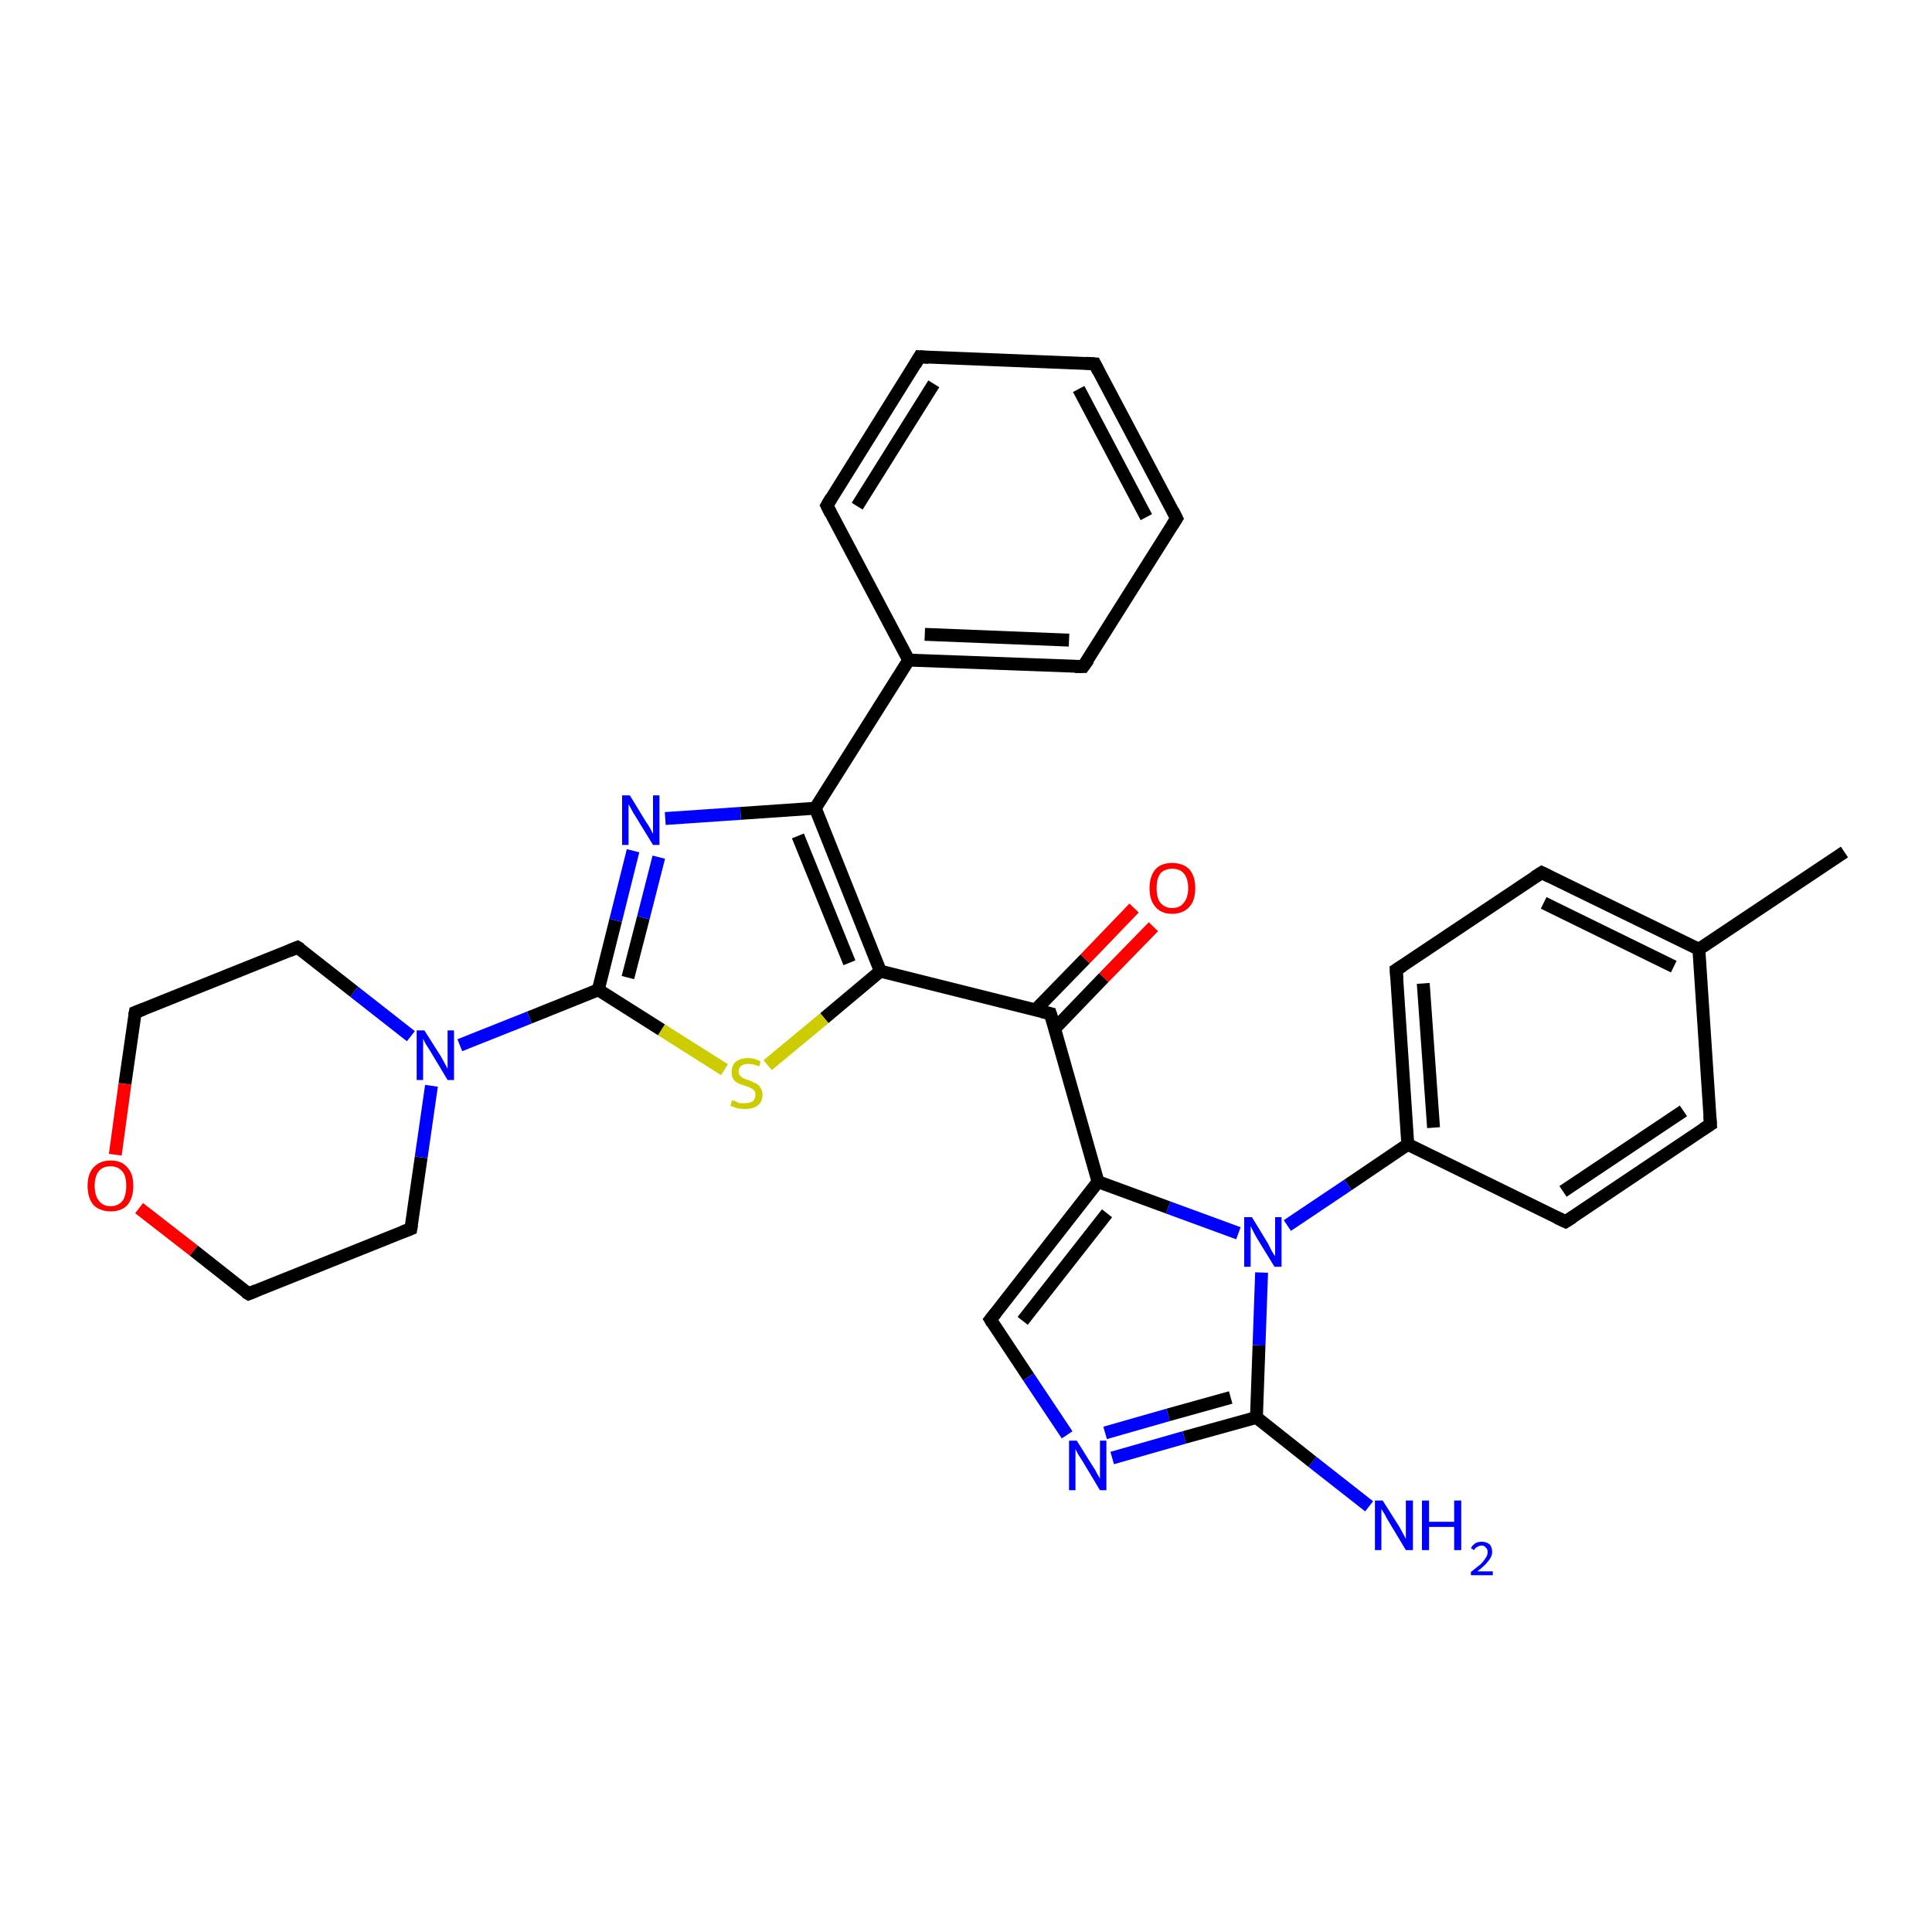 <?xml version='1.0' encoding='iso-8859-1'?>
<svg version='1.1' baseProfile='full'
              xmlns='http://www.w3.org/2000/svg'
                      xmlns:rdkit='http://www.rdkit.org/xml'
                      xmlns:xlink='http://www.w3.org/1999/xlink'
                  xml:space='preserve'
width='300px' height='300px' viewBox='0 0 300 300'>
<!-- END OF HEADER -->
<rect style='opacity:1.0;fill:#FFFFFF;stroke:none' width='300.0' height='300.0' x='0.0' y='0.0'> </rect>
<path class='bond-0 atom-0 atom-1' d='M 286.4,132.3 L 263.8,147.4' style='fill:none;fill-rule:evenodd;stroke:#000000;stroke-width:2.0px;stroke-linecap:butt;stroke-linejoin:miter;stroke-opacity:1' />
<path class='bond-1 atom-1 atom-2' d='M 263.8,147.4 L 239.4,135.5' style='fill:none;fill-rule:evenodd;stroke:#000000;stroke-width:2.0px;stroke-linecap:butt;stroke-linejoin:miter;stroke-opacity:1' />
<path class='bond-1 atom-1 atom-2' d='M 259.9,150.1 L 239.7,140.2' style='fill:none;fill-rule:evenodd;stroke:#000000;stroke-width:2.0px;stroke-linecap:butt;stroke-linejoin:miter;stroke-opacity:1' />
<path class='bond-2 atom-2 atom-3' d='M 239.4,135.5 L 216.8,150.6' style='fill:none;fill-rule:evenodd;stroke:#000000;stroke-width:2.0px;stroke-linecap:butt;stroke-linejoin:miter;stroke-opacity:1' />
<path class='bond-3 atom-3 atom-4' d='M 216.8,150.6 L 218.6,177.7' style='fill:none;fill-rule:evenodd;stroke:#000000;stroke-width:2.0px;stroke-linecap:butt;stroke-linejoin:miter;stroke-opacity:1' />
<path class='bond-3 atom-3 atom-4' d='M 221.0,152.7 L 222.6,175.1' style='fill:none;fill-rule:evenodd;stroke:#000000;stroke-width:2.0px;stroke-linecap:butt;stroke-linejoin:miter;stroke-opacity:1' />
<path class='bond-4 atom-4 atom-5' d='M 218.6,177.7 L 209.3,184.0' style='fill:none;fill-rule:evenodd;stroke:#000000;stroke-width:2.0px;stroke-linecap:butt;stroke-linejoin:miter;stroke-opacity:1' />
<path class='bond-4 atom-4 atom-5' d='M 209.3,184.0 L 199.9,190.3' style='fill:none;fill-rule:evenodd;stroke:#0000FF;stroke-width:2.0px;stroke-linecap:butt;stroke-linejoin:miter;stroke-opacity:1' />
<path class='bond-5 atom-5 atom-6' d='M 192.3,191.5 L 181.4,187.5' style='fill:none;fill-rule:evenodd;stroke:#0000FF;stroke-width:2.0px;stroke-linecap:butt;stroke-linejoin:miter;stroke-opacity:1' />
<path class='bond-5 atom-5 atom-6' d='M 181.4,187.5 L 170.5,183.5' style='fill:none;fill-rule:evenodd;stroke:#000000;stroke-width:2.0px;stroke-linecap:butt;stroke-linejoin:miter;stroke-opacity:1' />
<path class='bond-6 atom-6 atom-7' d='M 170.5,183.5 L 163.1,157.4' style='fill:none;fill-rule:evenodd;stroke:#000000;stroke-width:2.0px;stroke-linecap:butt;stroke-linejoin:miter;stroke-opacity:1' />
<path class='bond-7 atom-7 atom-8' d='M 163.8,159.7 L 171.4,151.8' style='fill:none;fill-rule:evenodd;stroke:#000000;stroke-width:2.0px;stroke-linecap:butt;stroke-linejoin:miter;stroke-opacity:1' />
<path class='bond-7 atom-7 atom-8' d='M 171.4,151.8 L 179.1,143.9' style='fill:none;fill-rule:evenodd;stroke:#FF0000;stroke-width:2.0px;stroke-linecap:butt;stroke-linejoin:miter;stroke-opacity:1' />
<path class='bond-7 atom-7 atom-8' d='M 160.8,156.8 L 168.5,148.9' style='fill:none;fill-rule:evenodd;stroke:#000000;stroke-width:2.0px;stroke-linecap:butt;stroke-linejoin:miter;stroke-opacity:1' />
<path class='bond-7 atom-7 atom-8' d='M 168.5,148.9 L 176.1,141.0' style='fill:none;fill-rule:evenodd;stroke:#FF0000;stroke-width:2.0px;stroke-linecap:butt;stroke-linejoin:miter;stroke-opacity:1' />
<path class='bond-8 atom-7 atom-9' d='M 163.1,157.4 L 136.7,150.8' style='fill:none;fill-rule:evenodd;stroke:#000000;stroke-width:2.0px;stroke-linecap:butt;stroke-linejoin:miter;stroke-opacity:1' />
<path class='bond-9 atom-9 atom-10' d='M 136.7,150.8 L 128.0,158.1' style='fill:none;fill-rule:evenodd;stroke:#000000;stroke-width:2.0px;stroke-linecap:butt;stroke-linejoin:miter;stroke-opacity:1' />
<path class='bond-9 atom-9 atom-10' d='M 128.0,158.1 L 119.2,165.4' style='fill:none;fill-rule:evenodd;stroke:#CCCC00;stroke-width:2.0px;stroke-linecap:butt;stroke-linejoin:miter;stroke-opacity:1' />
<path class='bond-10 atom-10 atom-11' d='M 112.5,166.1 L 102.7,159.9' style='fill:none;fill-rule:evenodd;stroke:#CCCC00;stroke-width:2.0px;stroke-linecap:butt;stroke-linejoin:miter;stroke-opacity:1' />
<path class='bond-10 atom-10 atom-11' d='M 102.7,159.9 L 92.9,153.7' style='fill:none;fill-rule:evenodd;stroke:#000000;stroke-width:2.0px;stroke-linecap:butt;stroke-linejoin:miter;stroke-opacity:1' />
<path class='bond-11 atom-11 atom-12' d='M 92.9,153.7 L 82.2,158.0' style='fill:none;fill-rule:evenodd;stroke:#000000;stroke-width:2.0px;stroke-linecap:butt;stroke-linejoin:miter;stroke-opacity:1' />
<path class='bond-11 atom-11 atom-12' d='M 82.2,158.0 L 71.4,162.3' style='fill:none;fill-rule:evenodd;stroke:#0000FF;stroke-width:2.0px;stroke-linecap:butt;stroke-linejoin:miter;stroke-opacity:1' />
<path class='bond-12 atom-12 atom-13' d='M 63.8,160.9 L 55.0,154.0' style='fill:none;fill-rule:evenodd;stroke:#0000FF;stroke-width:2.0px;stroke-linecap:butt;stroke-linejoin:miter;stroke-opacity:1' />
<path class='bond-12 atom-12 atom-13' d='M 55.0,154.0 L 46.2,147.1' style='fill:none;fill-rule:evenodd;stroke:#000000;stroke-width:2.0px;stroke-linecap:butt;stroke-linejoin:miter;stroke-opacity:1' />
<path class='bond-13 atom-13 atom-14' d='M 46.2,147.1 L 21.0,157.2' style='fill:none;fill-rule:evenodd;stroke:#000000;stroke-width:2.0px;stroke-linecap:butt;stroke-linejoin:miter;stroke-opacity:1' />
<path class='bond-14 atom-14 atom-15' d='M 21.0,157.2 L 19.4,168.3' style='fill:none;fill-rule:evenodd;stroke:#000000;stroke-width:2.0px;stroke-linecap:butt;stroke-linejoin:miter;stroke-opacity:1' />
<path class='bond-14 atom-14 atom-15' d='M 19.4,168.3 L 17.9,179.3' style='fill:none;fill-rule:evenodd;stroke:#FF0000;stroke-width:2.0px;stroke-linecap:butt;stroke-linejoin:miter;stroke-opacity:1' />
<path class='bond-15 atom-15 atom-16' d='M 21.6,187.6 L 30.1,194.2' style='fill:none;fill-rule:evenodd;stroke:#FF0000;stroke-width:2.0px;stroke-linecap:butt;stroke-linejoin:miter;stroke-opacity:1' />
<path class='bond-15 atom-15 atom-16' d='M 30.1,194.2 L 38.6,200.9' style='fill:none;fill-rule:evenodd;stroke:#000000;stroke-width:2.0px;stroke-linecap:butt;stroke-linejoin:miter;stroke-opacity:1' />
<path class='bond-16 atom-16 atom-17' d='M 38.6,200.9 L 63.8,190.8' style='fill:none;fill-rule:evenodd;stroke:#000000;stroke-width:2.0px;stroke-linecap:butt;stroke-linejoin:miter;stroke-opacity:1' />
<path class='bond-17 atom-11 atom-18' d='M 92.9,153.7 L 95.6,142.9' style='fill:none;fill-rule:evenodd;stroke:#000000;stroke-width:2.0px;stroke-linecap:butt;stroke-linejoin:miter;stroke-opacity:1' />
<path class='bond-17 atom-11 atom-18' d='M 95.6,142.9 L 98.3,132.1' style='fill:none;fill-rule:evenodd;stroke:#0000FF;stroke-width:2.0px;stroke-linecap:butt;stroke-linejoin:miter;stroke-opacity:1' />
<path class='bond-17 atom-11 atom-18' d='M 97.5,151.8 L 99.9,142.5' style='fill:none;fill-rule:evenodd;stroke:#000000;stroke-width:2.0px;stroke-linecap:butt;stroke-linejoin:miter;stroke-opacity:1' />
<path class='bond-17 atom-11 atom-18' d='M 99.9,142.5 L 102.3,133.1' style='fill:none;fill-rule:evenodd;stroke:#0000FF;stroke-width:2.0px;stroke-linecap:butt;stroke-linejoin:miter;stroke-opacity:1' />
<path class='bond-18 atom-18 atom-19' d='M 103.3,127.1 L 115.0,126.3' style='fill:none;fill-rule:evenodd;stroke:#0000FF;stroke-width:2.0px;stroke-linecap:butt;stroke-linejoin:miter;stroke-opacity:1' />
<path class='bond-18 atom-18 atom-19' d='M 115.0,126.3 L 126.6,125.5' style='fill:none;fill-rule:evenodd;stroke:#000000;stroke-width:2.0px;stroke-linecap:butt;stroke-linejoin:miter;stroke-opacity:1' />
<path class='bond-19 atom-19 atom-20' d='M 126.6,125.5 L 141.1,102.5' style='fill:none;fill-rule:evenodd;stroke:#000000;stroke-width:2.0px;stroke-linecap:butt;stroke-linejoin:miter;stroke-opacity:1' />
<path class='bond-20 atom-20 atom-21' d='M 141.1,102.5 L 168.2,103.5' style='fill:none;fill-rule:evenodd;stroke:#000000;stroke-width:2.0px;stroke-linecap:butt;stroke-linejoin:miter;stroke-opacity:1' />
<path class='bond-20 atom-20 atom-21' d='M 143.6,98.5 L 166.0,99.4' style='fill:none;fill-rule:evenodd;stroke:#000000;stroke-width:2.0px;stroke-linecap:butt;stroke-linejoin:miter;stroke-opacity:1' />
<path class='bond-21 atom-21 atom-22' d='M 168.2,103.5 L 182.7,80.5' style='fill:none;fill-rule:evenodd;stroke:#000000;stroke-width:2.0px;stroke-linecap:butt;stroke-linejoin:miter;stroke-opacity:1' />
<path class='bond-22 atom-22 atom-23' d='M 182.7,80.5 L 170.0,56.5' style='fill:none;fill-rule:evenodd;stroke:#000000;stroke-width:2.0px;stroke-linecap:butt;stroke-linejoin:miter;stroke-opacity:1' />
<path class='bond-22 atom-22 atom-23' d='M 178.0,80.3 L 167.5,60.4' style='fill:none;fill-rule:evenodd;stroke:#000000;stroke-width:2.0px;stroke-linecap:butt;stroke-linejoin:miter;stroke-opacity:1' />
<path class='bond-23 atom-23 atom-24' d='M 170.0,56.5 L 142.8,55.4' style='fill:none;fill-rule:evenodd;stroke:#000000;stroke-width:2.0px;stroke-linecap:butt;stroke-linejoin:miter;stroke-opacity:1' />
<path class='bond-24 atom-24 atom-25' d='M 142.8,55.4 L 128.4,78.5' style='fill:none;fill-rule:evenodd;stroke:#000000;stroke-width:2.0px;stroke-linecap:butt;stroke-linejoin:miter;stroke-opacity:1' />
<path class='bond-24 atom-24 atom-25' d='M 145.0,59.6 L 133.1,78.6' style='fill:none;fill-rule:evenodd;stroke:#000000;stroke-width:2.0px;stroke-linecap:butt;stroke-linejoin:miter;stroke-opacity:1' />
<path class='bond-25 atom-6 atom-26' d='M 170.5,183.5 L 153.8,204.9' style='fill:none;fill-rule:evenodd;stroke:#000000;stroke-width:2.0px;stroke-linecap:butt;stroke-linejoin:miter;stroke-opacity:1' />
<path class='bond-25 atom-6 atom-26' d='M 171.9,188.4 L 158.8,205.1' style='fill:none;fill-rule:evenodd;stroke:#000000;stroke-width:2.0px;stroke-linecap:butt;stroke-linejoin:miter;stroke-opacity:1' />
<path class='bond-26 atom-26 atom-27' d='M 153.8,204.9 L 159.7,213.8' style='fill:none;fill-rule:evenodd;stroke:#000000;stroke-width:2.0px;stroke-linecap:butt;stroke-linejoin:miter;stroke-opacity:1' />
<path class='bond-26 atom-26 atom-27' d='M 159.7,213.8 L 165.7,222.8' style='fill:none;fill-rule:evenodd;stroke:#0000FF;stroke-width:2.0px;stroke-linecap:butt;stroke-linejoin:miter;stroke-opacity:1' />
<path class='bond-27 atom-27 atom-28' d='M 172.7,226.4 L 183.9,223.2' style='fill:none;fill-rule:evenodd;stroke:#0000FF;stroke-width:2.0px;stroke-linecap:butt;stroke-linejoin:miter;stroke-opacity:1' />
<path class='bond-27 atom-27 atom-28' d='M 183.9,223.2 L 195.1,220.1' style='fill:none;fill-rule:evenodd;stroke:#000000;stroke-width:2.0px;stroke-linecap:butt;stroke-linejoin:miter;stroke-opacity:1' />
<path class='bond-27 atom-27 atom-28' d='M 171.6,222.5 L 181.4,219.7' style='fill:none;fill-rule:evenodd;stroke:#0000FF;stroke-width:2.0px;stroke-linecap:butt;stroke-linejoin:miter;stroke-opacity:1' />
<path class='bond-27 atom-27 atom-28' d='M 181.4,219.7 L 191.1,217.0' style='fill:none;fill-rule:evenodd;stroke:#000000;stroke-width:2.0px;stroke-linecap:butt;stroke-linejoin:miter;stroke-opacity:1' />
<path class='bond-28 atom-28 atom-29' d='M 195.1,220.1 L 203.8,227.0' style='fill:none;fill-rule:evenodd;stroke:#000000;stroke-width:2.0px;stroke-linecap:butt;stroke-linejoin:miter;stroke-opacity:1' />
<path class='bond-28 atom-28 atom-29' d='M 203.8,227.0 L 212.6,233.9' style='fill:none;fill-rule:evenodd;stroke:#0000FF;stroke-width:2.0px;stroke-linecap:butt;stroke-linejoin:miter;stroke-opacity:1' />
<path class='bond-29 atom-4 atom-30' d='M 218.6,177.7 L 243.1,189.7' style='fill:none;fill-rule:evenodd;stroke:#000000;stroke-width:2.0px;stroke-linecap:butt;stroke-linejoin:miter;stroke-opacity:1' />
<path class='bond-30 atom-30 atom-31' d='M 243.1,189.7 L 265.6,174.6' style='fill:none;fill-rule:evenodd;stroke:#000000;stroke-width:2.0px;stroke-linecap:butt;stroke-linejoin:miter;stroke-opacity:1' />
<path class='bond-30 atom-30 atom-31' d='M 242.7,185.0 L 261.4,172.5' style='fill:none;fill-rule:evenodd;stroke:#000000;stroke-width:2.0px;stroke-linecap:butt;stroke-linejoin:miter;stroke-opacity:1' />
<path class='bond-31 atom-31 atom-1' d='M 265.6,174.6 L 263.8,147.4' style='fill:none;fill-rule:evenodd;stroke:#000000;stroke-width:2.0px;stroke-linecap:butt;stroke-linejoin:miter;stroke-opacity:1' />
<path class='bond-32 atom-28 atom-5' d='M 195.1,220.1 L 195.5,208.9' style='fill:none;fill-rule:evenodd;stroke:#000000;stroke-width:2.0px;stroke-linecap:butt;stroke-linejoin:miter;stroke-opacity:1' />
<path class='bond-32 atom-28 atom-5' d='M 195.5,208.9 L 195.9,197.6' style='fill:none;fill-rule:evenodd;stroke:#0000FF;stroke-width:2.0px;stroke-linecap:butt;stroke-linejoin:miter;stroke-opacity:1' />
<path class='bond-33 atom-19 atom-9' d='M 126.6,125.5 L 136.7,150.8' style='fill:none;fill-rule:evenodd;stroke:#000000;stroke-width:2.0px;stroke-linecap:butt;stroke-linejoin:miter;stroke-opacity:1' />
<path class='bond-33 atom-19 atom-9' d='M 123.9,129.8 L 131.9,149.5' style='fill:none;fill-rule:evenodd;stroke:#000000;stroke-width:2.0px;stroke-linecap:butt;stroke-linejoin:miter;stroke-opacity:1' />
<path class='bond-34 atom-25 atom-20' d='M 128.4,78.5 L 141.1,102.5' style='fill:none;fill-rule:evenodd;stroke:#000000;stroke-width:2.0px;stroke-linecap:butt;stroke-linejoin:miter;stroke-opacity:1' />
<path class='bond-35 atom-17 atom-12' d='M 63.8,190.8 L 65.4,179.7' style='fill:none;fill-rule:evenodd;stroke:#000000;stroke-width:2.0px;stroke-linecap:butt;stroke-linejoin:miter;stroke-opacity:1' />
<path class='bond-35 atom-17 atom-12' d='M 65.4,179.7 L 67.0,168.6' style='fill:none;fill-rule:evenodd;stroke:#0000FF;stroke-width:2.0px;stroke-linecap:butt;stroke-linejoin:miter;stroke-opacity:1' />
<path d='M 240.6,136.1 L 239.4,135.5 L 238.3,136.2' style='fill:none;stroke:#000000;stroke-width:2.0px;stroke-linecap:butt;stroke-linejoin:miter;stroke-opacity:1;' />
<path d='M 217.9,149.9 L 216.8,150.6 L 216.9,152.0' style='fill:none;stroke:#000000;stroke-width:2.0px;stroke-linecap:butt;stroke-linejoin:miter;stroke-opacity:1;' />
<path d='M 163.5,158.7 L 163.1,157.4 L 161.8,157.1' style='fill:none;stroke:#000000;stroke-width:2.0px;stroke-linecap:butt;stroke-linejoin:miter;stroke-opacity:1;' />
<path d='M 46.7,147.4 L 46.2,147.1 L 45.0,147.6' style='fill:none;stroke:#000000;stroke-width:2.0px;stroke-linecap:butt;stroke-linejoin:miter;stroke-opacity:1;' />
<path d='M 22.3,156.7 L 21.0,157.2 L 20.9,157.7' style='fill:none;stroke:#000000;stroke-width:2.0px;stroke-linecap:butt;stroke-linejoin:miter;stroke-opacity:1;' />
<path d='M 38.1,200.6 L 38.6,200.9 L 39.8,200.4' style='fill:none;stroke:#000000;stroke-width:2.0px;stroke-linecap:butt;stroke-linejoin:miter;stroke-opacity:1;' />
<path d='M 62.5,191.3 L 63.8,190.8 L 63.9,190.2' style='fill:none;stroke:#000000;stroke-width:2.0px;stroke-linecap:butt;stroke-linejoin:miter;stroke-opacity:1;' />
<path d='M 166.9,103.5 L 168.2,103.5 L 169.0,102.4' style='fill:none;stroke:#000000;stroke-width:2.0px;stroke-linecap:butt;stroke-linejoin:miter;stroke-opacity:1;' />
<path d='M 182.0,81.6 L 182.7,80.5 L 182.1,79.3' style='fill:none;stroke:#000000;stroke-width:2.0px;stroke-linecap:butt;stroke-linejoin:miter;stroke-opacity:1;' />
<path d='M 170.6,57.7 L 170.0,56.5 L 168.6,56.4' style='fill:none;stroke:#000000;stroke-width:2.0px;stroke-linecap:butt;stroke-linejoin:miter;stroke-opacity:1;' />
<path d='M 144.2,55.5 L 142.8,55.4 L 142.1,56.6' style='fill:none;stroke:#000000;stroke-width:2.0px;stroke-linecap:butt;stroke-linejoin:miter;stroke-opacity:1;' />
<path d='M 129.1,77.3 L 128.4,78.5 L 129.0,79.7' style='fill:none;stroke:#000000;stroke-width:2.0px;stroke-linecap:butt;stroke-linejoin:miter;stroke-opacity:1;' />
<path d='M 154.6,203.9 L 153.8,204.9 L 154.1,205.4' style='fill:none;stroke:#000000;stroke-width:2.0px;stroke-linecap:butt;stroke-linejoin:miter;stroke-opacity:1;' />
<path d='M 241.8,189.1 L 243.1,189.7 L 244.2,189.0' style='fill:none;stroke:#000000;stroke-width:2.0px;stroke-linecap:butt;stroke-linejoin:miter;stroke-opacity:1;' />
<path d='M 264.5,175.3 L 265.6,174.6 L 265.5,173.2' style='fill:none;stroke:#000000;stroke-width:2.0px;stroke-linecap:butt;stroke-linejoin:miter;stroke-opacity:1;' />
<path class='atom-5' d='M 194.4 189.0
L 196.9 193.1
Q 197.1 193.5, 197.5 194.3
Q 197.9 195.0, 198.0 195.0
L 198.0 189.0
L 199.0 189.0
L 199.0 196.7
L 197.9 196.7
L 195.2 192.3
Q 194.9 191.8, 194.6 191.2
Q 194.3 190.6, 194.2 190.4
L 194.2 196.7
L 193.2 196.7
L 193.2 189.0
L 194.4 189.0
' fill='#0000FF'/>
<path class='atom-8' d='M 178.5 137.9
Q 178.5 136.1, 179.4 135.0
Q 180.3 134.0, 182.0 134.0
Q 183.7 134.0, 184.7 135.0
Q 185.6 136.1, 185.6 137.9
Q 185.6 139.8, 184.7 140.8
Q 183.7 141.9, 182.0 141.9
Q 180.3 141.9, 179.4 140.8
Q 178.5 139.8, 178.5 137.9
M 182.0 141.0
Q 183.2 141.0, 183.8 140.2
Q 184.5 139.4, 184.5 137.9
Q 184.5 136.4, 183.8 135.6
Q 183.2 134.9, 182.0 134.9
Q 180.9 134.9, 180.2 135.6
Q 179.6 136.4, 179.6 137.9
Q 179.6 139.5, 180.2 140.2
Q 180.9 141.0, 182.0 141.0
' fill='#FF0000'/>
<path class='atom-10' d='M 113.7 170.8
Q 113.8 170.9, 114.2 171.0
Q 114.5 171.2, 114.9 171.3
Q 115.3 171.3, 115.7 171.3
Q 116.4 171.3, 116.9 171.0
Q 117.3 170.6, 117.3 170.0
Q 117.3 169.6, 117.1 169.3
Q 116.9 169.1, 116.5 168.9
Q 116.2 168.8, 115.7 168.6
Q 115.0 168.4, 114.6 168.2
Q 114.2 168.0, 113.9 167.6
Q 113.6 167.2, 113.6 166.5
Q 113.6 165.5, 114.2 164.9
Q 114.9 164.3, 116.2 164.3
Q 117.1 164.3, 118.1 164.8
L 117.9 165.6
Q 116.9 165.2, 116.2 165.2
Q 115.5 165.2, 115.1 165.5
Q 114.7 165.8, 114.7 166.4
Q 114.7 166.8, 114.9 167.0
Q 115.1 167.3, 115.4 167.4
Q 115.7 167.6, 116.2 167.7
Q 116.9 168.0, 117.3 168.2
Q 117.8 168.4, 118.0 168.8
Q 118.4 169.3, 118.4 170.0
Q 118.4 171.1, 117.6 171.7
Q 116.9 172.2, 115.7 172.2
Q 115.1 172.2, 114.5 172.1
Q 114.0 171.9, 113.4 171.7
L 113.7 170.8
' fill='#CCCC00'/>
<path class='atom-12' d='M 65.9 160.0
L 68.5 164.1
Q 68.7 164.5, 69.1 165.2
Q 69.5 165.9, 69.5 166.0
L 69.5 160.0
L 70.5 160.0
L 70.5 167.7
L 69.5 167.7
L 66.8 163.2
Q 66.5 162.7, 66.1 162.1
Q 65.8 161.5, 65.7 161.3
L 65.7 167.7
L 64.7 167.7
L 64.7 160.0
L 65.9 160.0
' fill='#0000FF'/>
<path class='atom-15' d='M 13.6 184.1
Q 13.6 182.3, 14.5 181.3
Q 15.5 180.2, 17.2 180.2
Q 18.9 180.2, 19.8 181.3
Q 20.7 182.3, 20.7 184.1
Q 20.7 186.0, 19.8 187.1
Q 18.9 188.1, 17.2 188.1
Q 15.5 188.1, 14.5 187.1
Q 13.6 186.0, 13.6 184.1
M 17.2 187.3
Q 18.3 187.3, 19.0 186.5
Q 19.6 185.7, 19.6 184.1
Q 19.6 182.6, 19.0 181.9
Q 18.3 181.1, 17.2 181.1
Q 16.0 181.1, 15.4 181.8
Q 14.7 182.6, 14.7 184.1
Q 14.7 185.7, 15.4 186.5
Q 16.0 187.3, 17.2 187.3
' fill='#FF0000'/>
<path class='atom-18' d='M 97.8 123.5
L 100.3 127.6
Q 100.6 128.0, 101.0 128.7
Q 101.4 129.5, 101.4 129.5
L 101.4 123.5
L 102.4 123.5
L 102.4 131.2
L 101.4 131.2
L 98.7 126.8
Q 98.3 126.2, 98.0 125.6
Q 97.7 125.0, 97.6 124.9
L 97.6 131.2
L 96.6 131.2
L 96.6 123.5
L 97.8 123.5
' fill='#0000FF'/>
<path class='atom-27' d='M 167.2 223.7
L 169.7 227.7
Q 170.0 228.1, 170.4 228.9
Q 170.8 229.6, 170.8 229.6
L 170.8 223.7
L 171.8 223.7
L 171.8 231.4
L 170.8 231.4
L 168.1 226.9
Q 167.8 226.4, 167.4 225.8
Q 167.1 225.2, 167.0 225.0
L 167.0 231.4
L 166.0 231.4
L 166.0 223.7
L 167.2 223.7
' fill='#0000FF'/>
<path class='atom-29' d='M 214.7 233.0
L 217.3 237.1
Q 217.5 237.5, 217.9 238.2
Q 218.3 238.9, 218.3 239.0
L 218.3 233.0
L 219.4 233.0
L 219.4 240.7
L 218.3 240.7
L 215.6 236.2
Q 215.3 235.7, 215.0 235.1
Q 214.6 234.5, 214.5 234.3
L 214.5 240.7
L 213.5 240.7
L 213.5 233.0
L 214.7 233.0
' fill='#0000FF'/>
<path class='atom-29' d='M 220.8 233.0
L 221.9 233.0
L 221.9 236.3
L 225.8 236.3
L 225.8 233.0
L 226.9 233.0
L 226.9 240.7
L 225.8 240.7
L 225.8 237.1
L 221.9 237.1
L 221.9 240.7
L 220.8 240.7
L 220.8 233.0
' fill='#0000FF'/>
<path class='atom-29' d='M 228.4 240.4
Q 228.6 240.0, 229.0 239.7
Q 229.4 239.4, 230.1 239.4
Q 230.8 239.4, 231.3 239.8
Q 231.7 240.2, 231.7 241.0
Q 231.7 241.7, 231.1 242.4
Q 230.6 243.1, 229.4 244.0
L 231.8 244.0
L 231.8 244.6
L 228.4 244.6
L 228.4 244.1
Q 229.3 243.4, 229.9 242.9
Q 230.4 242.4, 230.7 241.9
Q 231.0 241.5, 231.0 241.0
Q 231.0 240.5, 230.7 240.3
Q 230.5 240.0, 230.1 240.0
Q 229.7 240.0, 229.4 240.2
Q 229.1 240.3, 228.9 240.7
L 228.4 240.4
' fill='#0000FF'/>
</svg>
